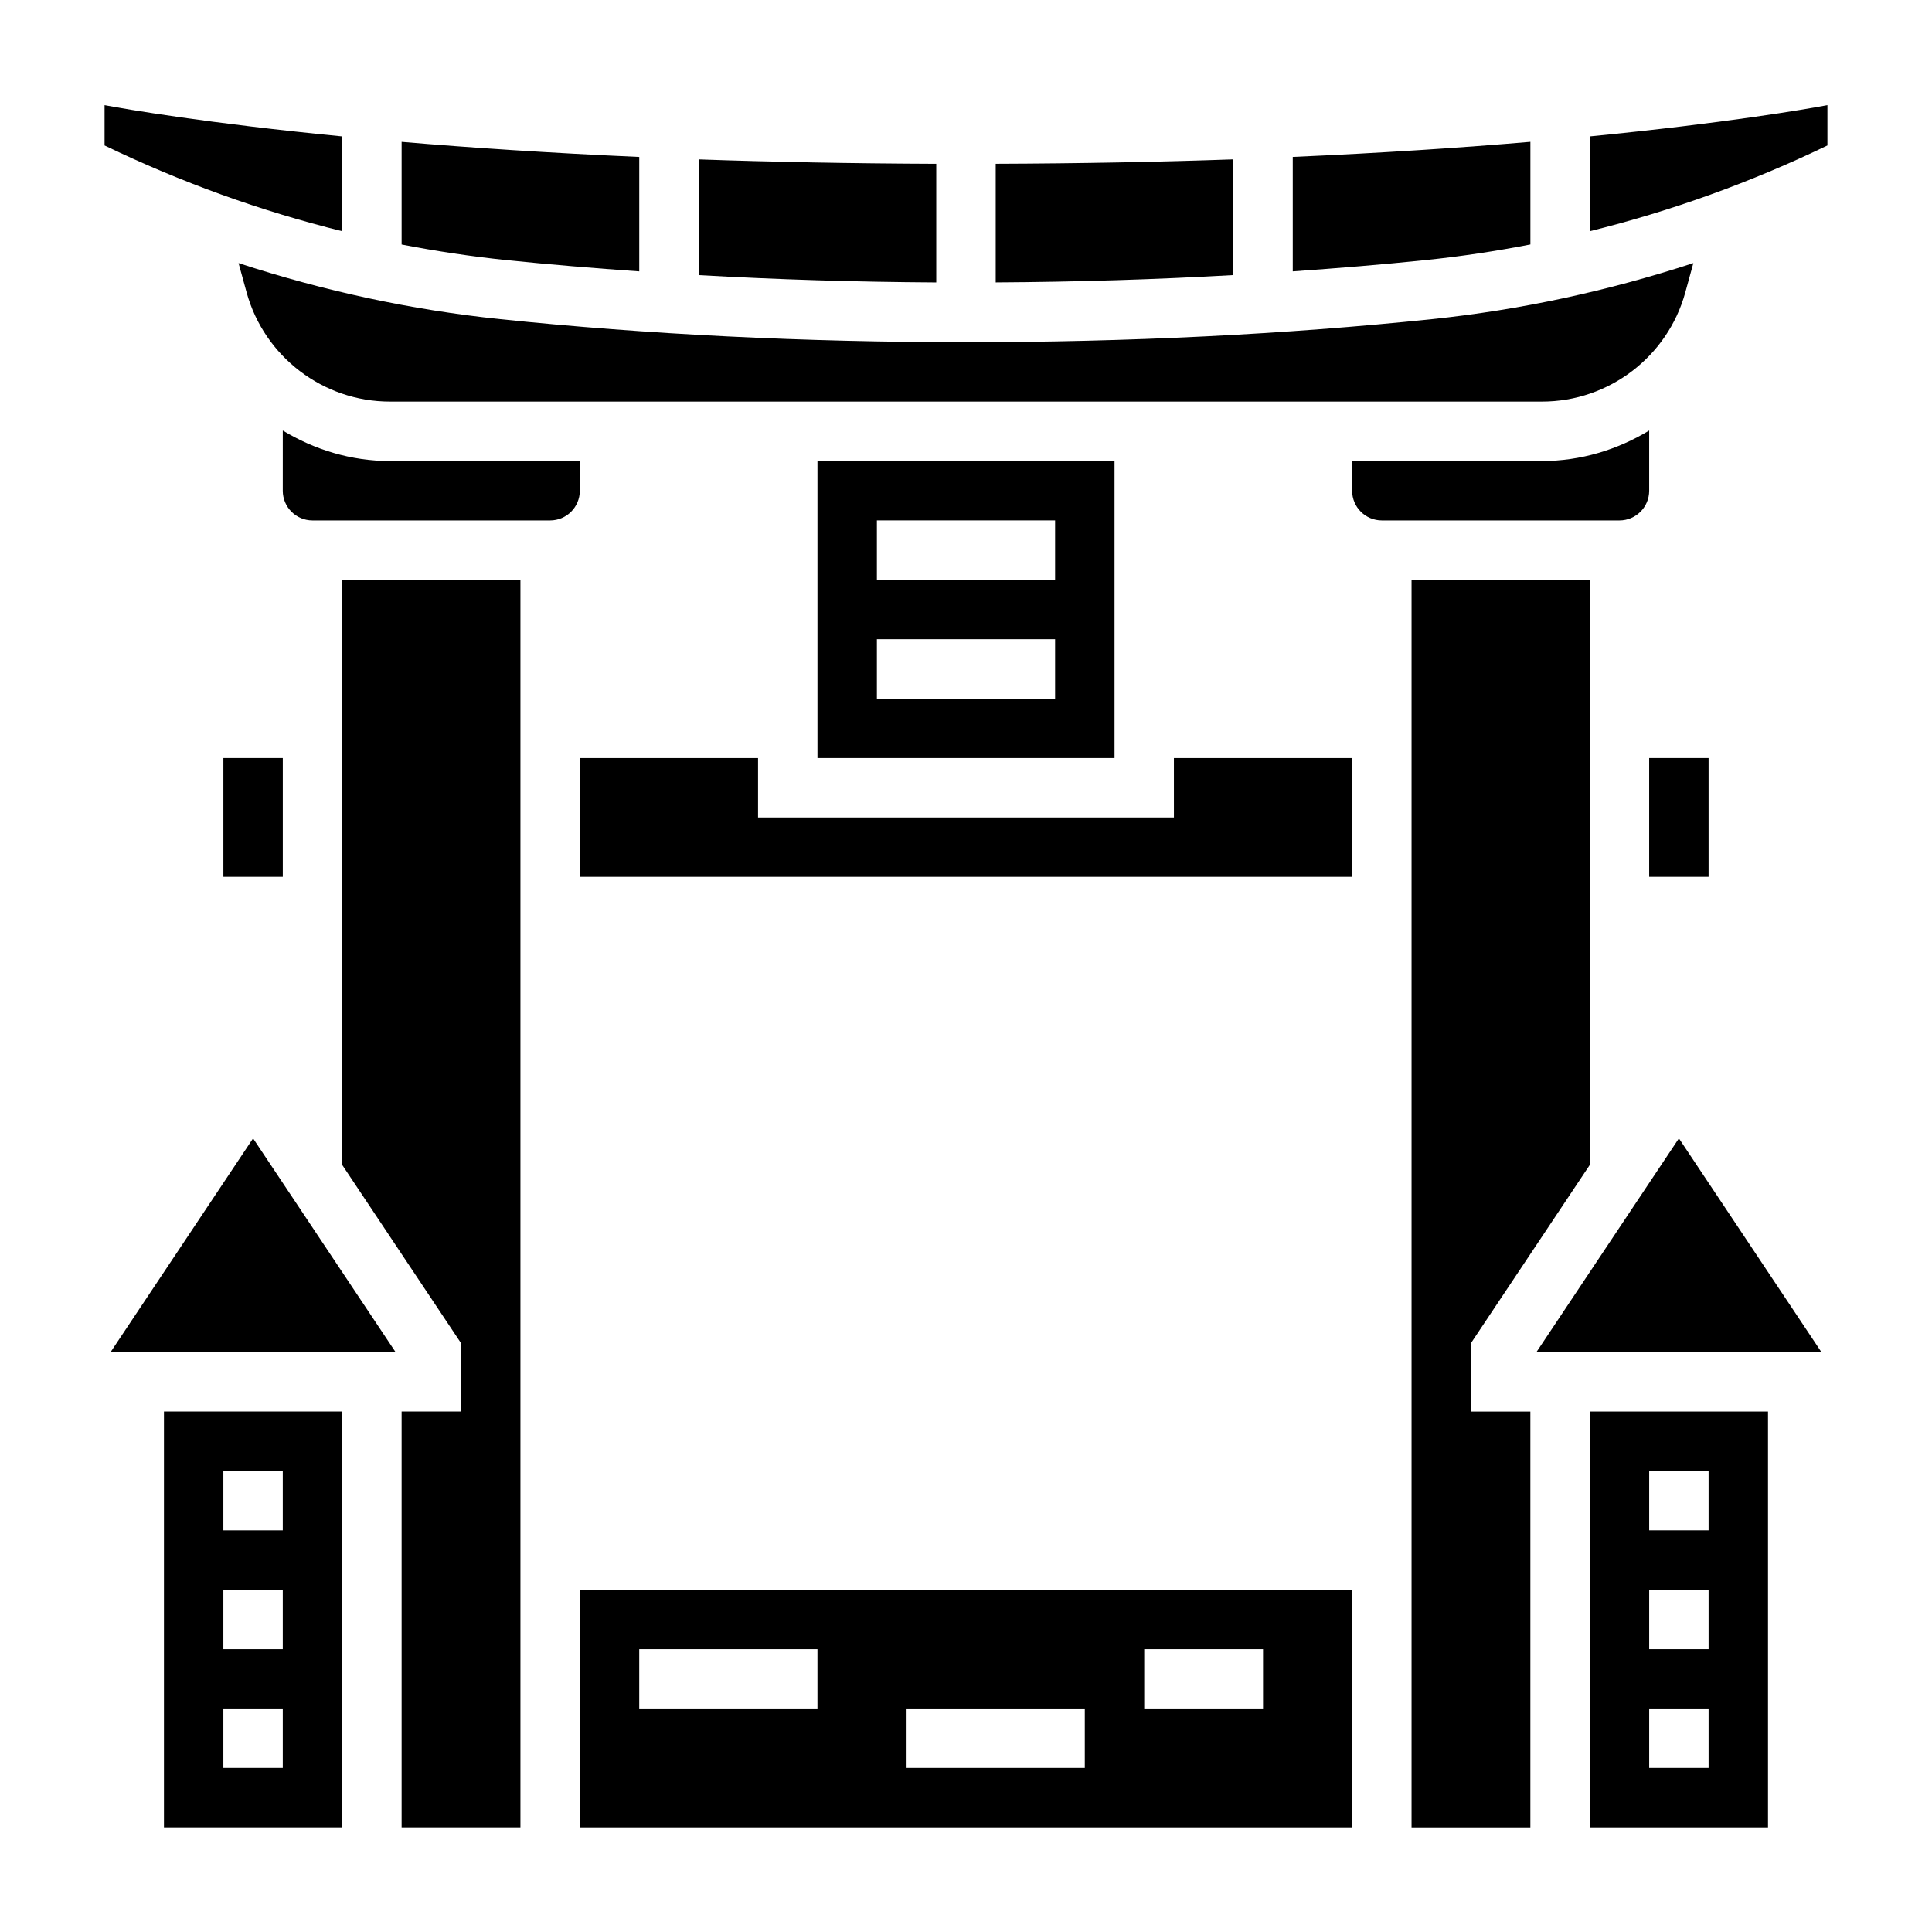 <?xml version="1.0" encoding="UTF-8"?>
<!-- Uploaded to: ICON Repo, www.svgrepo.com, Generator: ICON Repo Mixer Tools -->
<svg fill="#000000" width="800px" height="800px" version="1.1" viewBox="144 144 512 512" xmlns="http://www.w3.org/2000/svg">
 <g>
  <path d="m234.69 180.15c-35.969-3.519-57.176-7.203-62.977-8.289v10.684c20.363 9.824 41.43 17.391 62.977 22.727z"/>
  <path d="m392.12 187.41c-22.656-0.086-43.738-0.496-62.977-1.172v30.668c20.516 1.164 41.531 1.82 62.977 1.945z"/>
  <path d="m207.22 213.72 2.133 7.769c4.688 17.035 20.289 28.938 37.961 28.938h305.36c17.672 0 33.281-11.902 37.949-28.938l2.133-7.769c-22.57 7.383-45.738 12.406-69.312 14.863-38.934 4.047-80.473 6.102-123.45 6.102s-84.516-2.055-123.46-6.109c-23.57-2.449-46.738-7.473-69.316-14.855z"/>
  <path d="m187.45 628.29h47.23l0.004-110.21h-47.234zm15.746-94.465h15.742v15.742h-15.742zm0 31.488h15.742v15.742h-15.742zm0 31.488h15.742v15.742h-15.742z"/>
  <path d="m297.66 266.18h-50.348c-10.281 0-19.98-3.008-28.371-8.086l-0.004 15.957c0 4.344 3.527 7.871 7.871 7.871h62.977c4.344 0 7.871-3.527 7.871-7.871z"/>
  <path d="m173.3 502.34h75.539l-37.77-56.656z"/>
  <path d="m234.69 452.72 31.488 47.23v18.129h-15.746v110.21h31.488v-330.62h-47.23z"/>
  <path d="m470.85 186.23c-19.238 0.676-40.32 1.094-62.977 1.172v31.441c21.445-0.125 42.461-0.781 62.977-1.945z"/>
  <path d="m581.05 344.89h15.742v31.488h-15.742z"/>
  <path d="m549.57 208.78v-27.195c-17.996 1.535-39.031 2.945-62.977 4v30.332c11.934-0.844 23.734-1.801 35.242-3 9.312-0.961 18.562-2.348 27.734-4.137z"/>
  <path d="m439.36 344.89v-78.719h-78.723v78.719zm-62.977-62.977h47.23v15.742h-47.23zm0 31.488h47.23v15.742h-47.23z"/>
  <path d="m203.2 344.89h15.742v31.488h-15.742z"/>
  <path d="m313.41 215.92v-30.328c-23.945-1.062-44.98-2.465-62.977-4v27.199c9.172 1.777 18.422 3.164 27.734 4.133 11.508 1.188 23.309 2.156 35.242 2.996z"/>
  <path d="m533.82 499.95 31.488-47.23v-155.05h-47.234v330.62h31.488v-110.21h-15.742z"/>
  <path d="m581.05 274.05v-15.957c-8.391 5.078-18.09 8.086-28.371 8.086h-50.348v7.871c0 4.344 3.527 7.871 7.871 7.871h62.977c4.344 0 7.871-3.527 7.871-7.871z"/>
  <path d="m565.31 628.29h47.23v-110.21h-47.23zm15.742-94.465h15.742v15.742h-15.742zm0 31.488h15.742v15.742h-15.742zm0 31.488h15.742v15.742h-15.742z"/>
  <path d="m455.1 360.64h-110.21v-15.742h-47.23v31.488h204.67v-31.488h-47.234z"/>
  <path d="m297.66 628.29h204.67v-62.977h-204.67zm149.57-47.234h31.488v15.742h-31.488zm-62.977 15.746h47.23v15.742h-47.23zm-70.848-15.746h47.23v15.742h-47.23z"/>
  <path d="m551.16 502.34h75.539l-37.77-56.656z"/>
  <path d="m565.31 180.15v25.121c21.547-5.336 42.609-12.902 62.977-22.727v-10.684c-5.805 1.086-27.012 4.769-62.977 8.289z"/>
 </g>
</svg>